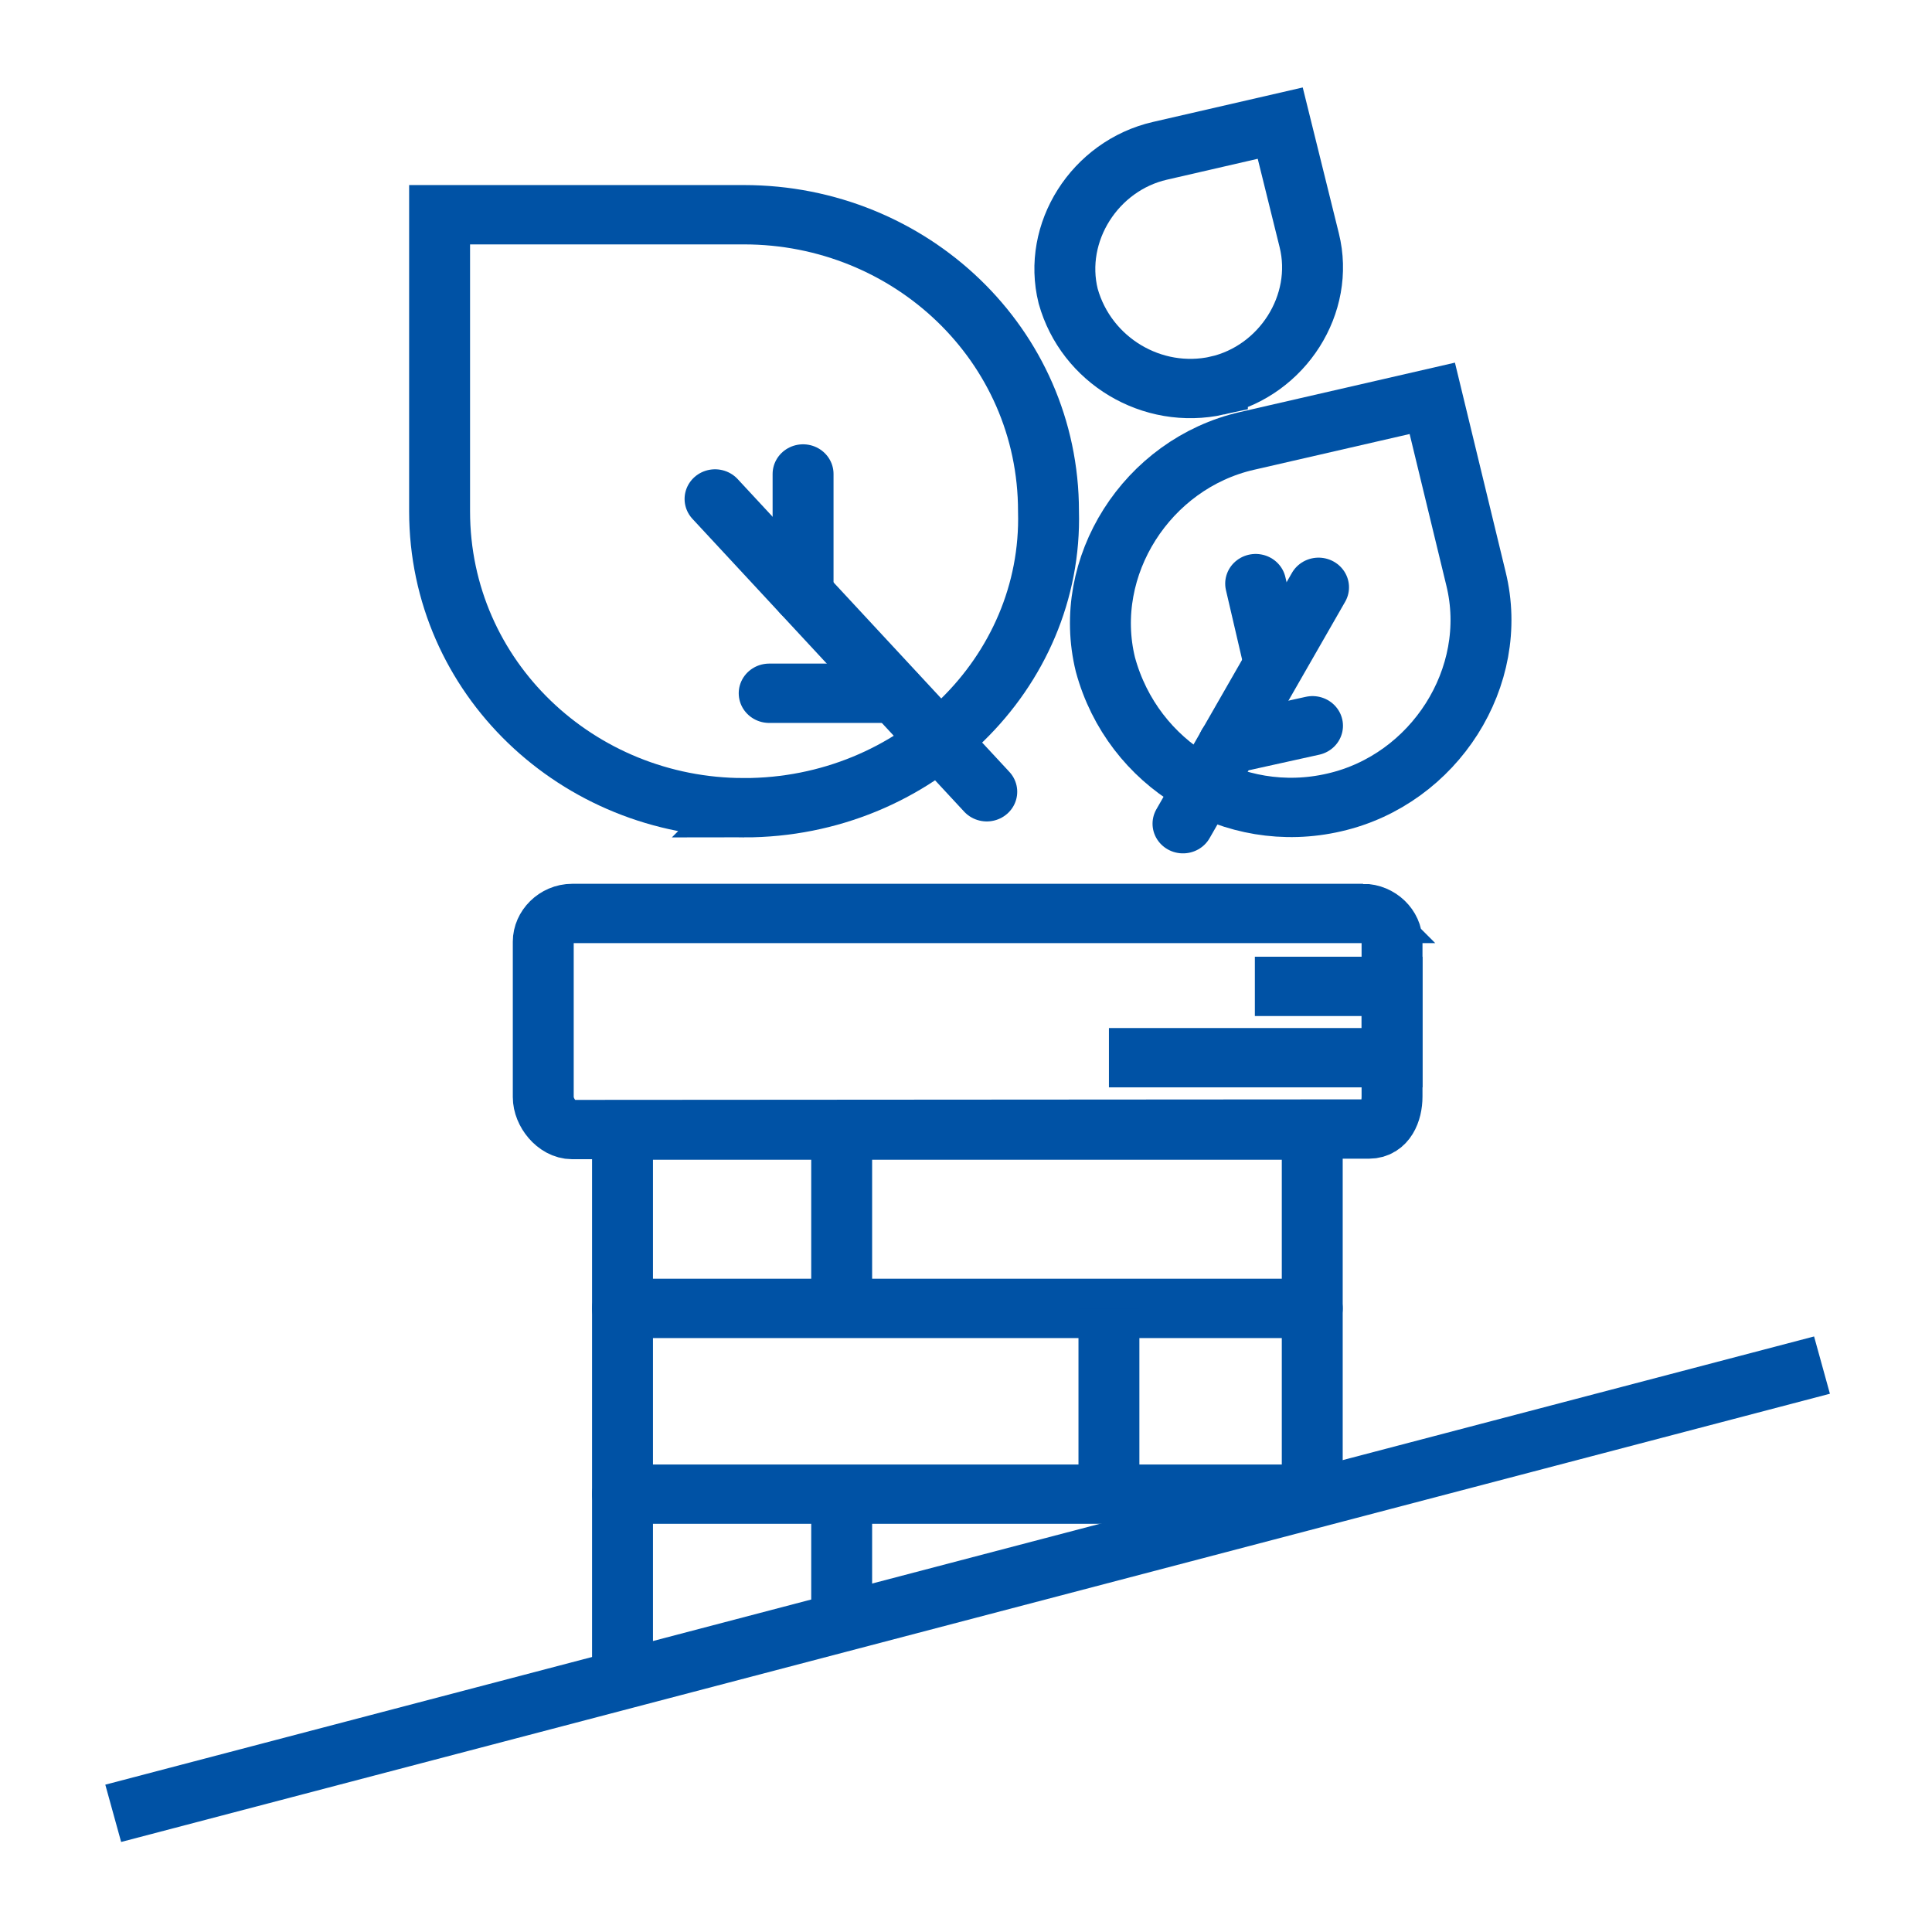 <?xml version="1.0" encoding="UTF-8" standalone="no"?>
<svg
   xmlns:dc="http://purl.org/dc/elements/1.1/"
   xmlns:cc="http://creativecommons.org/ns#"
   xmlns:rdf="http://www.w3.org/1999/02/22-rdf-syntax-ns#"
   xmlns:svg="http://www.w3.org/2000/svg"
   xmlns="http://www.w3.org/2000/svg"
   xmlns:sodipodi="http://sodipodi.sourceforge.net/DTD/sodipodi-0.dtd"
   xmlns:inkscape="http://www.inkscape.org/namespaces/inkscape"
   version="1.1"
   id="Warstwa_1"
   x="0px"
   y="0px"
   viewBox="0 0 54 54"
   xml:space="preserve"
   sodipodi:docname="413e94ee-8813-445a-ab44-faf692ced2dc.svg"
   inkscape:version="0.92.4 (5da689c313, 2019-01-14)"
   width="54"
   height="54"><defs
   id="defs55" /><sodipodi:namedview
   pagecolor="#ffffff"
   bordercolor="#666666"
   borderopacity="1"
   objecttolerance="10"
   gridtolerance="10"
   guidetolerance="10"
   inkscape:pageopacity="0"
   inkscape:pageshadow="2"
   inkscape:window-width="1920"
   inkscape:window-height="1027"
   id="namedview53"
   showgrid="false"
   inkscape:zoom="9.9560632"
   inkscape:cx="15.909554"
   inkscape:cy="21.057761"
   inkscape:window-x="-8"
   inkscape:window-y="-8"
   inkscape:window-maximized="1"
   inkscape:current-layer="g50" />
<style
   type="text/css"
   id="style2">
	.st0{fill:#E3E3E3;}
	.st1{fill:none;stroke:#0075E2;stroke-width:3;}
	.st2{fill:none;stroke:#0075E2;stroke-width:3;stroke-linecap:round;stroke-linejoin:round;stroke-miterlimit:10;}
	.st3{fill:none;stroke:#0075E2;stroke-width:3;stroke-miterlimit:10;}
</style>

<g
   id="g50"
   transform="matrix(1.608,0,0,1.566,-149.909,-587.08)">
	
	
	
	
	
	
	
	
	
	
	
	
	<g
   id="g24"
   style="stroke-width:11.144;stroke-miterlimit:10;stroke-dasharray:none"
   transform="matrix(0.095,0,0,0.095,86.292,368.414)">
		<path
   class="st1"
   d="M 313.1,383.6"
   id="path6"
   style="fill:none;stroke:#0075e2;stroke-width:11.144;stroke-miterlimit:10;stroke-dasharray:none"
   inkscape:connector-curvature="0" />
		<polyline
   class="st1"
   points="313.1,348.9 313.1,280.5 186.9,280.5 186.9,384.2   "
   id="polyline8"
   style="fill:none;stroke:#0052a5;stroke-width:11.144;stroke-miterlimit:10;stroke-dasharray:none;stroke-opacity:1" />
		<path
   class="st1"
   d="M 322.4,239.8 H 177.7 c -2.9,0 -5.3,2.5 -5.3,5.3 v 29.2 c 0,2.9 2.5,6.1 5.3,6.1 l 145.8,-0.1 c 2.9,0 4.2,-3.1 4.2,-6.1 v -20.8 -8.3 c 0,-2.9 -2.5,-5.3 -5.3,-5.3 z"
   id="path10"
   style="fill:none;stroke:#0052a5;stroke-width:11.144;stroke-miterlimit:10;stroke-dasharray:none;stroke-opacity:1"
   inkscape:connector-curvature="0" />
		<line
   class="st2"
   x1="313.1"
   y1="314"
   x2="186.9"
   y2="314"
   id="line12"
   style="fill:none;stroke:#0052a5;stroke-width:11.144;stroke-linecap:round;stroke-linejoin:round;stroke-miterlimit:10;stroke-dasharray:none;stroke-opacity:1" />
		<line
   class="st2"
   x1="313.1"
   y1="348.9"
   x2="186.9"
   y2="348.9"
   id="line14"
   style="fill:none;stroke:#0052a5;stroke-width:11.144;stroke-linecap:round;stroke-linejoin:round;stroke-miterlimit:10;stroke-dasharray:none;stroke-opacity:1" />
		<line
   class="st3"
   x1="275.9"
   y1="314"
   x2="275.9"
   y2="348.9"
   id="line16"
   style="fill:none;stroke:#0052a5;stroke-width:11.144;stroke-miterlimit:10;stroke-dasharray:none;stroke-opacity:1" />
		<line
   class="st3"
   x1="227"
   y1="280.3"
   x2="227"
   y2="314"
   id="line18"
   style="fill:none;stroke:#0052a5;stroke-width:11.144;stroke-miterlimit:10;stroke-dasharray:none;stroke-opacity:1" />
		<line
   class="st3"
   x1="227"
   y1="349.3"
   x2="227"
   y2="373.8"
   id="line20"
   style="fill:none;stroke:#0052a5;stroke-width:11.144;stroke-miterlimit:10;stroke-dasharray:none;stroke-opacity:1" />
		<polyline
   class="st1"
   points="302.6,253.5 327.7,253.5 327.7,266.9 275.9,266.9   "
   id="polyline22"
   style="fill:none;stroke:#0052a5;stroke-width:11.144;stroke-miterlimit:10;stroke-dasharray:none;stroke-opacity:1" />
	</g><line
   class="st3"
   x1="124.897"
   y1="399.256"
   x2="95.195"
   y2="407.256"
   id="line26"
   style="fill:none;stroke:#0052a5;stroke-width:1.059;stroke-miterlimit:10;stroke-dasharray:none;stroke-opacity:1" /><path
   class="st3"
   d="m 106.16,389.308 v 0 c -2.888,0 -5.292,-2.318 -5.292,-5.292 v -5.292 H 106.16 c 2.888,0 5.292,2.318 5.292,5.292 v 0 c 0.076,2.888 -2.318,5.292 -5.292,5.292 z"
   id="path28"
   style="fill:none;stroke:#0052a5;stroke-width:1.059;stroke-miterlimit:10;stroke-dasharray:none;stroke-opacity:1"
   inkscape:connector-curvature="0" /><path
   class="st3"
   d="m 116.422,389.213 v 0 c 1.739,-0.409 2.879,-2.242 2.461,-3.991 l -0.76,-3.221 -3.221,0.76 c -1.739,0.409 -2.879,2.242 -2.461,3.991 v 0 c 0.475,1.796 2.233,2.879 3.981,2.461 z"
   id="path30"
   style="fill:none;stroke:#0052a5;stroke-width:1.059;stroke-miterlimit:10;stroke-dasharray:none;stroke-opacity:1"
   inkscape:connector-curvature="0" /><path
   class="st3"
   d="m 114.388,381.773 v 0 c 1.131,-0.266 1.872,-1.454 1.596,-2.594 l -0.504,-2.09 -2.09,0.494 c -1.131,0.266 -1.872,1.454 -1.596,2.594 v 0 c 0.314,1.15 1.463,1.853 2.594,1.596 z"
   id="path32"
   style="fill:none;stroke:#0052a5;stroke-width:1.059;stroke-miterlimit:10;stroke-dasharray:none;stroke-opacity:1"
   inkscape:connector-curvature="0" /><line
   class="st2"
   x1="105.656"
   y1="383.797"
   x2="110.379"
   y2="389.023"
   id="line34"
   style="fill:none;stroke:#0052a5;stroke-width:1.059;stroke-linecap:round;stroke-linejoin:round;stroke-miterlimit:10;stroke-dasharray:none;stroke-opacity:1" /><line
   class="st2"
   x1="107.186"
   y1="383.351"
   x2="107.186"
   y2="385.488"
   id="line36"
   style="fill:none;stroke:#0052a5;stroke-width:1.059;stroke-linecap:round;stroke-linejoin:round;stroke-miterlimit:10;stroke-dasharray:none;stroke-opacity:1" /><line
   class="st2"
   x1="106.597"
   y1="387.265"
   x2="108.782"
   y2="387.265"
   id="line38"
   style="fill:none;stroke:#0052a5;stroke-width:1.059;stroke-linecap:round;stroke-linejoin:round;stroke-miterlimit:10;stroke-dasharray:none;stroke-opacity:1" /><path
   class="st2"
   d="M 113.21,389.631"
   id="path40"
   style="fill:none;stroke:#0075e2;stroke-width:1.059;stroke-linecap:round;stroke-linejoin:round;stroke-miterlimit:10;stroke-dasharray:none"
   inkscape:connector-curvature="0" /><path
   class="st2"
   d="M 115.804,387.531"
   id="path42"
   style="fill:none;stroke:#0075e2;stroke-width:1.059;stroke-linecap:round;stroke-linejoin:round;stroke-miterlimit:10;stroke-dasharray:none"
   inkscape:connector-curvature="0" /><line
   class="st2"
   x1="116.146"
   y1="385.374"
   x2="113.79"
   y2="389.593"
   id="line44"
   style="fill:none;stroke:#0052a5;stroke-width:1.059;stroke-linecap:round;stroke-linejoin:round;stroke-miterlimit:10;stroke-dasharray:none;stroke-opacity:1" /><line
   class="st2"
   x1="115.053"
   y1="385.308"
   x2="115.376"
   y2="386.733"
   id="line46"
   style="fill:none;stroke:#0052a5;stroke-width:1.059;stroke-linecap:round;stroke-linejoin:round;stroke-miterlimit:10;stroke-dasharray:none;stroke-opacity:1" /><line
   class="st2"
   x1="116.041"
   y1="387.845"
   x2="114.578"
   y2="388.177"
   id="line48"
   style="fill:none;stroke:#0052a5;stroke-width:1.059;stroke-linecap:round;stroke-linejoin:round;stroke-miterlimit:10;stroke-dasharray:none;stroke-opacity:1" />
</g>
</svg>